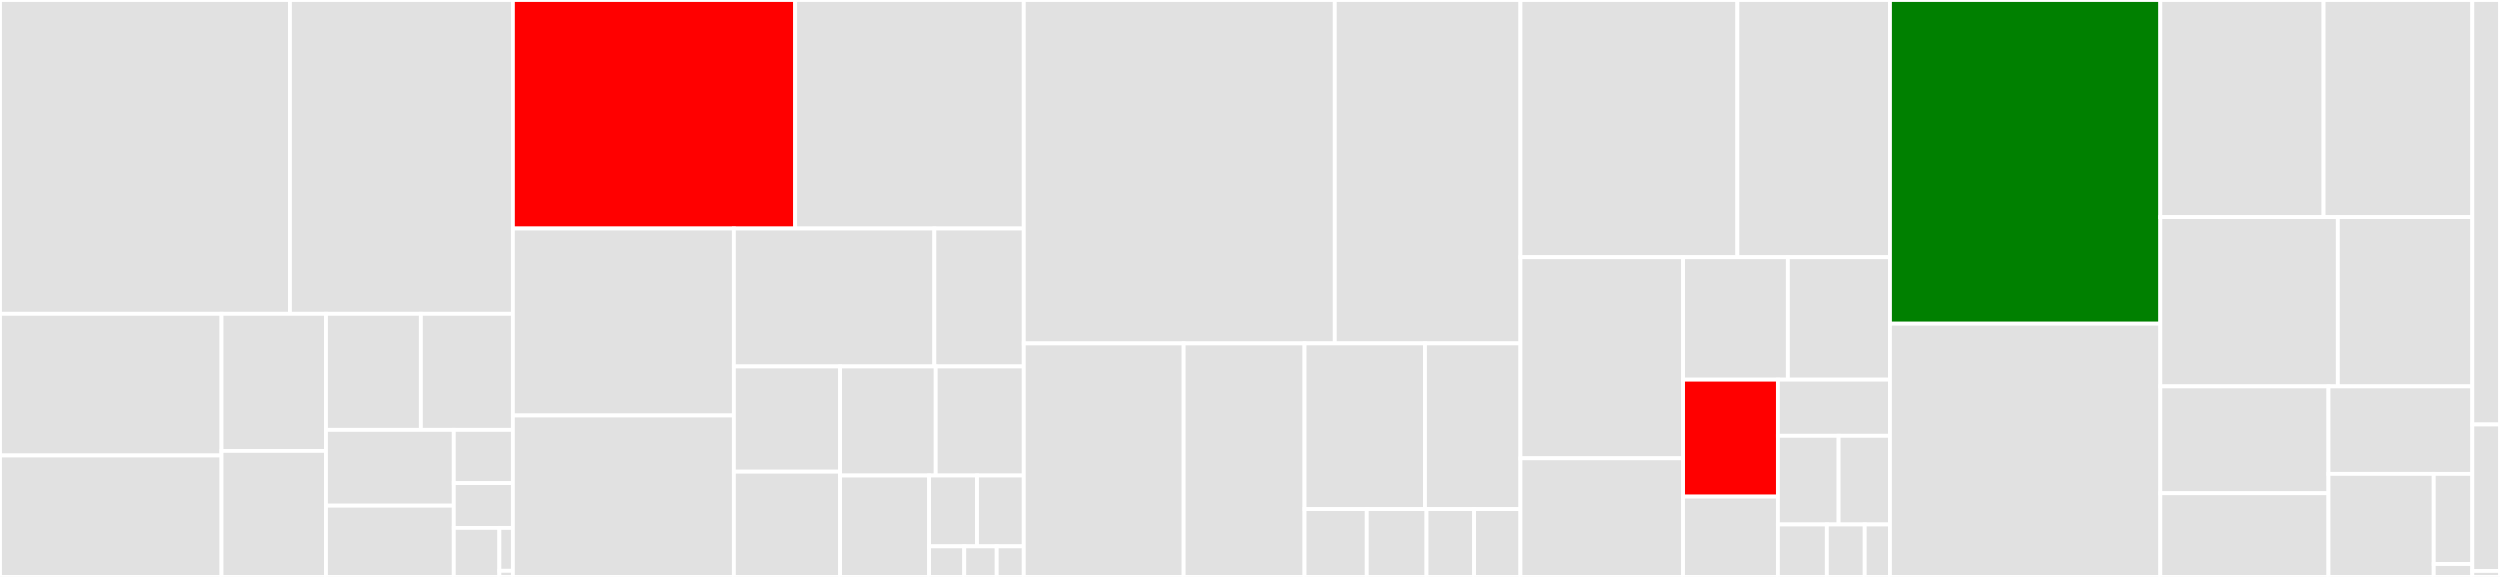 <svg baseProfile="full" width="650" height="150" viewBox="0 0 650 150" version="1.1"
xmlns="http://www.w3.org/2000/svg" xmlns:ev="http://www.w3.org/2001/xml-events"
xmlns:xlink="http://www.w3.org/1999/xlink">

<rect x="0" y="0" width="650" height="150" fill="#333333" stroke="none"/>

<style>rect.s{mask:url(#mask);}</style>
<defs>
  <pattern id="white" width="4" height="4" patternUnits="userSpaceOnUse" patternTransform="rotate(45)">
    <rect width="2" height="2" transform="translate(0,0)" fill="white"></rect>
  </pattern>
  <mask id="mask">
    <rect x="0" y="0" width="100%" height="100%" fill="url(#white)"></rect>
  </mask>
</defs>

<rect x="0" y="0" width="75.387" height="81.589" fill="#e1e1e1" stroke="white" stroke-width="1" class=" tooltipped" data-content="relayer/chains/cosmos/tx.go"><title>relayer/chains/cosmos/tx.go</title></rect>
<rect x="75.387" y="0" width="57.964" height="81.589" fill="#e1e1e1" stroke="white" stroke-width="1" class=" tooltipped" data-content="relayer/chains/cosmos/query.go"><title>relayer/chains/cosmos/query.go</title></rect>
<rect x="0" y="81.589" width="57.594" height="36.829" fill="#e1e1e1" stroke="white" stroke-width="1" class=" tooltipped" data-content="relayer/chains/cosmos/cosmos_chain_processor.go"><title>relayer/chains/cosmos/cosmos_chain_processor.go</title></rect>
<rect x="0" y="118.418" width="57.594" height="31.582" fill="#e1e1e1" stroke="white" stroke-width="1" class=" tooltipped" data-content="relayer/chains/cosmos/event_parser.go"><title>relayer/chains/cosmos/event_parser.go</title></rect>
<rect x="57.594" y="81.589" width="27.161" height="35.648" fill="#e1e1e1" stroke="white" stroke-width="1" class=" tooltipped" data-content="relayer/chains/cosmos/provider.go"><title>relayer/chains/cosmos/provider.go</title></rect>
<rect x="57.594" y="117.237" width="27.161" height="32.763" fill="#e1e1e1" stroke="white" stroke-width="1" class=" tooltipped" data-content="relayer/chains/cosmos/message_handlers.go"><title>relayer/chains/cosmos/message_handlers.go</title></rect>
<rect x="84.755" y="81.589" width="24.669" height="30.174" fill="#e1e1e1" stroke="white" stroke-width="1" class=" tooltipped" data-content="relayer/chains/cosmos/grpc_query.go"><title>relayer/chains/cosmos/grpc_query.go</title></rect>
<rect x="109.424" y="81.589" width="23.927" height="30.174" fill="#e1e1e1" stroke="white" stroke-width="1" class=" tooltipped" data-content="relayer/chains/cosmos/keys.go"><title>relayer/chains/cosmos/keys.go</title></rect>
<rect x="84.755" y="111.764" width="33.226" height="19.708" fill="#e1e1e1" stroke="white" stroke-width="1" class=" tooltipped" data-content="relayer/chains/cosmos/log.go"><title>relayer/chains/cosmos/log.go</title></rect>
<rect x="84.755" y="131.471" width="33.226" height="18.529" fill="#e1e1e1" stroke="white" stroke-width="1" class=" tooltipped" data-content="relayer/chains/cosmos/relayer_packets.go"><title>relayer/chains/cosmos/relayer_packets.go</title></rect>
<rect x="117.982" y="111.764" width="15.369" height="13.838" fill="#e1e1e1" stroke="white" stroke-width="1" class=" tooltipped" data-content="relayer/chains/cosmos/account.go"><title>relayer/chains/cosmos/account.go</title></rect>
<rect x="117.982" y="125.602" width="15.369" height="11.653" fill="#e1e1e1" stroke="white" stroke-width="1" class=" tooltipped" data-content="relayer/chains/cosmos/msg.go"><title>relayer/chains/cosmos/msg.go</title></rect>
<rect x="117.982" y="137.255" width="11.856" height="12.745" fill="#e1e1e1" stroke="white" stroke-width="1" class=" tooltipped" data-content="relayer/chains/cosmos/codec.go"><title>relayer/chains/cosmos/codec.go</title></rect>
<rect x="129.838" y="137.255" width="3.513" height="11.152" fill="#e1e1e1" stroke="white" stroke-width="1" class=" tooltipped" data-content="relayer/chains/cosmos/bech32_hack.go"><title>relayer/chains/cosmos/bech32_hack.go</title></rect>
<rect x="129.838" y="148.407" width="3.513" height="1.593" fill="#e1e1e1" stroke="white" stroke-width="1" class=" tooltipped" data-content="relayer/chains/cosmos/broadcast.go"><title>relayer/chains/cosmos/broadcast.go</title></rect>
<rect x="133.351" y="0" width="73.385" height="59.41" fill="red" stroke="white" stroke-width="1" class=" tooltipped" data-content="relayer/chains/icon/tx.go"><title>relayer/chains/icon/tx.go</title></rect>
<rect x="206.736" y="0" width="59.443" height="59.41" fill="#e1e1e1" stroke="white" stroke-width="1" class=" tooltipped" data-content="relayer/chains/icon/query.go"><title>relayer/chains/icon/query.go</title></rect>
<rect x="133.351" y="59.41" width="57.456" height="48.607" fill="#e1e1e1" stroke="white" stroke-width="1" class=" tooltipped" data-content="relayer/chains/icon/icon_chain_processor.go"><title>relayer/chains/icon/icon_chain_processor.go</title></rect>
<rect x="133.351" y="108.017" width="57.456" height="41.983" fill="#e1e1e1" stroke="white" stroke-width="1" class=" tooltipped" data-content="relayer/chains/icon/client.go"><title>relayer/chains/icon/client.go</title></rect>
<rect x="190.806" y="59.41" width="52.121" height="35.865" fill="#e1e1e1" stroke="white" stroke-width="1" class=" tooltipped" data-content="relayer/chains/icon/provider.go"><title>relayer/chains/icon/provider.go</title></rect>
<rect x="242.927" y="59.41" width="23.251" height="35.865" fill="#e1e1e1" stroke="white" stroke-width="1" class=" tooltipped" data-content="relayer/chains/icon/utils.go"><title>relayer/chains/icon/utils.go</title></rect>
<rect x="190.806" y="95.275" width="27.613" height="27.363" fill="#e1e1e1" stroke="white" stroke-width="1" class=" tooltipped" data-content="relayer/chains/icon/message_handler.go"><title>relayer/chains/icon/message_handler.go</title></rect>
<rect x="190.806" y="122.637" width="27.613" height="27.363" fill="#e1e1e1" stroke="white" stroke-width="1" class=" tooltipped" data-content="relayer/chains/icon/event_parser.go"><title>relayer/chains/icon/event_parser.go</title></rect>
<rect x="218.419" y="95.275" width="24.867" height="28.359" fill="#e1e1e1" stroke="white" stroke-width="1" class=" tooltipped" data-content="relayer/chains/icon/cryptoutils/merkle_proof.go"><title>relayer/chains/icon/cryptoutils/merkle_proof.go</title></rect>
<rect x="243.286" y="95.275" width="22.893" height="28.359" fill="#e1e1e1" stroke="white" stroke-width="1" class=" tooltipped" data-content="relayer/chains/icon/keys.go"><title>relayer/chains/icon/keys.go</title></rect>
<rect x="218.419" y="123.633" width="23.137" height="26.367" fill="#e1e1e1" stroke="white" stroke-width="1" class=" tooltipped" data-content="relayer/chains/icon/serialize.go"><title>relayer/chains/icon/serialize.go</title></rect>
<rect x="241.556" y="123.633" width="12.463" height="18.411" fill="#e1e1e1" stroke="white" stroke-width="1" class=" tooltipped" data-content="relayer/chains/icon/provider_helper.go"><title>relayer/chains/icon/provider_helper.go</title></rect>
<rect x="254.019" y="123.633" width="12.159" height="18.411" fill="#e1e1e1" stroke="white" stroke-width="1" class=" tooltipped" data-content="relayer/chains/icon/events.go"><title>relayer/chains/icon/events.go</title></rect>
<rect x="241.556" y="142.045" width="9.146" height="7.955" fill="#e1e1e1" stroke="white" stroke-width="1" class=" tooltipped" data-content="relayer/chains/icon/codec.go"><title>relayer/chains/icon/codec.go</title></rect>
<rect x="250.702" y="142.045" width="8.442" height="7.955" fill="#e1e1e1" stroke="white" stroke-width="1" class=" tooltipped" data-content="relayer/chains/icon/msg.go"><title>relayer/chains/icon/msg.go</title></rect>
<rect x="259.144" y="142.045" width="7.035" height="7.955" fill="#e1e1e1" stroke="white" stroke-width="1" class=" tooltipped" data-content="relayer/chains/icon/fees.go"><title>relayer/chains/icon/fees.go</title></rect>
<rect x="266.179" y="0" width="80.866" height="89.281" fill="#e1e1e1" stroke="white" stroke-width="1" class=" tooltipped" data-content="relayer/processor/path_processor_internal.go"><title>relayer/processor/path_processor_internal.go</title></rect>
<rect x="347.044" y="0" width="48.269" height="89.281" fill="#e1e1e1" stroke="white" stroke-width="1" class=" tooltipped" data-content="relayer/processor/path_end_runtime.go"><title>relayer/processor/path_end_runtime.go</title></rect>
<rect x="266.179" y="89.281" width="41.57" height="60.719" fill="#e1e1e1" stroke="white" stroke-width="1" class=" tooltipped" data-content="relayer/processor/message_processor.go"><title>relayer/processor/message_processor.go</title></rect>
<rect x="307.749" y="89.281" width="31.431" height="60.719" fill="#e1e1e1" stroke="white" stroke-width="1" class=" tooltipped" data-content="relayer/processor/types.go"><title>relayer/processor/types.go</title></rect>
<rect x="339.18" y="89.281" width="31.315" height="43.072" fill="#e1e1e1" stroke="white" stroke-width="1" class=" tooltipped" data-content="relayer/processor/types_internal.go"><title>relayer/processor/types_internal.go</title></rect>
<rect x="370.495" y="89.281" width="24.818" height="43.072" fill="#e1e1e1" stroke="white" stroke-width="1" class=" tooltipped" data-content="relayer/processor/path_processor.go"><title>relayer/processor/path_processor.go</title></rect>
<rect x="339.18" y="132.352" width="16.174" height="17.648" fill="#e1e1e1" stroke="white" stroke-width="1" class=" tooltipped" data-content="relayer/processor/event_processor.go"><title>relayer/processor/event_processor.go</title></rect>
<rect x="355.354" y="132.352" width="15.54" height="17.648" fill="#e1e1e1" stroke="white" stroke-width="1" class=" tooltipped" data-content="relayer/processor/path_end.go"><title>relayer/processor/path_end.go</title></rect>
<rect x="370.894" y="132.352" width="12.368" height="17.648" fill="#e1e1e1" stroke="white" stroke-width="1" class=" tooltipped" data-content="relayer/processor/metrics.go"><title>relayer/processor/metrics.go</title></rect>
<rect x="383.262" y="132.352" width="12.051" height="17.648" fill="#e1e1e1" stroke="white" stroke-width="1" class=" tooltipped" data-content="relayer/processor/utils.go"><title>relayer/processor/utils.go</title></rect>
<rect x="395.313" y="0" width="56.407" height="66.874" fill="#e1e1e1" stroke="white" stroke-width="1" class=" tooltipped" data-content="relayer/client.go"><title>relayer/client.go</title></rect>
<rect x="451.72" y="0" width="39.669" height="66.874" fill="#e1e1e1" stroke="white" stroke-width="1" class=" tooltipped" data-content="relayer/naive-strategy.go"><title>relayer/naive-strategy.go</title></rect>
<rect x="395.313" y="66.874" width="42.282" height="52.285" fill="#e1e1e1" stroke="white" stroke-width="1" class=" tooltipped" data-content="relayer/strategies.go"><title>relayer/strategies.go</title></rect>
<rect x="395.313" y="119.159" width="42.282" height="30.841" fill="#e1e1e1" stroke="white" stroke-width="1" class=" tooltipped" data-content="relayer/query.go"><title>relayer/query.go</title></rect>
<rect x="437.595" y="66.874" width="27.249" height="31.836" fill="#e1e1e1" stroke="white" stroke-width="1" class=" tooltipped" data-content="relayer/path.go"><title>relayer/path.go</title></rect>
<rect x="464.844" y="66.874" width="26.546" height="31.836" fill="#e1e1e1" stroke="white" stroke-width="1" class=" tooltipped" data-content="relayer/channel.go"><title>relayer/channel.go</title></rect>
<rect x="437.595" y="98.709" width="24.66" height="30.411" fill="red" stroke="white" stroke-width="1" class=" tooltipped" data-content="relayer/relayMsgs.go"><title>relayer/relayMsgs.go</title></rect>
<rect x="437.595" y="129.121" width="24.66" height="20.879" fill="#e1e1e1" stroke="white" stroke-width="1" class=" tooltipped" data-content="relayer/packet-tx.go"><title>relayer/packet-tx.go</title></rect>
<rect x="462.255" y="98.709" width="29.134" height="14.6" fill="#e1e1e1" stroke="white" stroke-width="1" class=" tooltipped" data-content="relayer/chain.go"><title>relayer/chain.go</title></rect>
<rect x="462.255" y="113.309" width="15.781" height="23.052" fill="#e1e1e1" stroke="white" stroke-width="1" class=" tooltipped" data-content="relayer/connection.go"><title>relayer/connection.go</title></rect>
<rect x="478.036" y="113.309" width="13.353" height="23.052" fill="#e1e1e1" stroke="white" stroke-width="1" class=" tooltipped" data-content="relayer/log-chain.go"><title>relayer/log-chain.go</title></rect>
<rect x="462.255" y="136.361" width="12.721" height="13.639" fill="#e1e1e1" stroke="white" stroke-width="1" class=" tooltipped" data-content="relayer/ics24.go"><title>relayer/ics24.go</title></rect>
<rect x="474.976" y="136.361" width="9.848" height="13.639" fill="#e1e1e1" stroke="white" stroke-width="1" class=" tooltipped" data-content="relayer/events.go"><title>relayer/events.go</title></rect>
<rect x="484.824" y="136.361" width="6.565" height="13.639" fill="#e1e1e1" stroke="white" stroke-width="1" class=" tooltipped" data-content="relayer/pathEnd.go"><title>relayer/pathEnd.go</title></rect>
<rect x="491.39" y="0" width="70.294" height="84.156" fill="green" stroke="white" stroke-width="1" class=" tooltipped" data-content="cmd/tx.go"><title>cmd/tx.go</title></rect>
<rect x="491.39" y="84.156" width="70.294" height="65.844" fill="#e1e1e1" stroke="white" stroke-width="1" class=" tooltipped" data-content="cmd/query.go"><title>cmd/query.go</title></rect>
<rect x="561.684" y="0" width="42.441" height="56.44" fill="#e1e1e1" stroke="white" stroke-width="1" class=" tooltipped" data-content="cmd/config.go"><title>cmd/config.go</title></rect>
<rect x="604.126" y="0" width="38.673" height="56.44" fill="#e1e1e1" stroke="white" stroke-width="1" class=" tooltipped" data-content="cmd/chains.go"><title>cmd/chains.go</title></rect>
<rect x="561.684" y="56.44" width="46.151" height="44.02" fill="#e1e1e1" stroke="white" stroke-width="1" class=" tooltipped" data-content="cmd/paths.go"><title>cmd/paths.go</title></rect>
<rect x="607.836" y="56.44" width="34.963" height="44.02" fill="#e1e1e1" stroke="white" stroke-width="1" class=" tooltipped" data-content="cmd/keys.go"><title>cmd/keys.go</title></rect>
<rect x="561.684" y="100.46" width="43.721" height="27.778" fill="#e1e1e1" stroke="white" stroke-width="1" class=" tooltipped" data-content="cmd/flags.go"><title>cmd/flags.go</title></rect>
<rect x="561.684" y="128.238" width="43.721" height="21.762" fill="#e1e1e1" stroke="white" stroke-width="1" class=" tooltipped" data-content="cmd/appstate.go"><title>cmd/appstate.go</title></rect>
<rect x="605.405" y="100.46" width="37.394" height="22.749" fill="#e1e1e1" stroke="white" stroke-width="1" class=" tooltipped" data-content="cmd/root.go"><title>cmd/root.go</title></rect>
<rect x="605.405" y="123.209" width="27.367" height="26.791" fill="#e1e1e1" stroke="white" stroke-width="1" class=" tooltipped" data-content="cmd/start.go"><title>cmd/start.go</title></rect>
<rect x="632.771" y="123.209" width="10.027" height="23.442" fill="#e1e1e1" stroke="white" stroke-width="1" class=" tooltipped" data-content="cmd/version.go"><title>cmd/version.go</title></rect>
<rect x="632.771" y="146.651" width="10.027" height="3.349" fill="#e1e1e1" stroke="white" stroke-width="1" class=" tooltipped" data-content="cmd/errors.go"><title>cmd/errors.go</title></rect>
<rect x="642.799" y="0" width="7.201" height="110.363" fill="#e1e1e1" stroke="white" stroke-width="1" class=" tooltipped" data-content="cregistry/chain_info.go"><title>cregistry/chain_info.go</title></rect>
<rect x="642.799" y="110.363" width="7.201" height="38.083" fill="#e1e1e1" stroke="white" stroke-width="1" class=" tooltipped" data-content="cregistry/cosmos_github_registry.go"><title>cregistry/cosmos_github_registry.go</title></rect>
<rect x="642.799" y="148.446" width="7.201" height="1.554" fill="#e1e1e1" stroke="white" stroke-width="1" class=" tooltipped" data-content="cregistry/chain_registry.go"><title>cregistry/chain_registry.go</title></rect>
</svg>